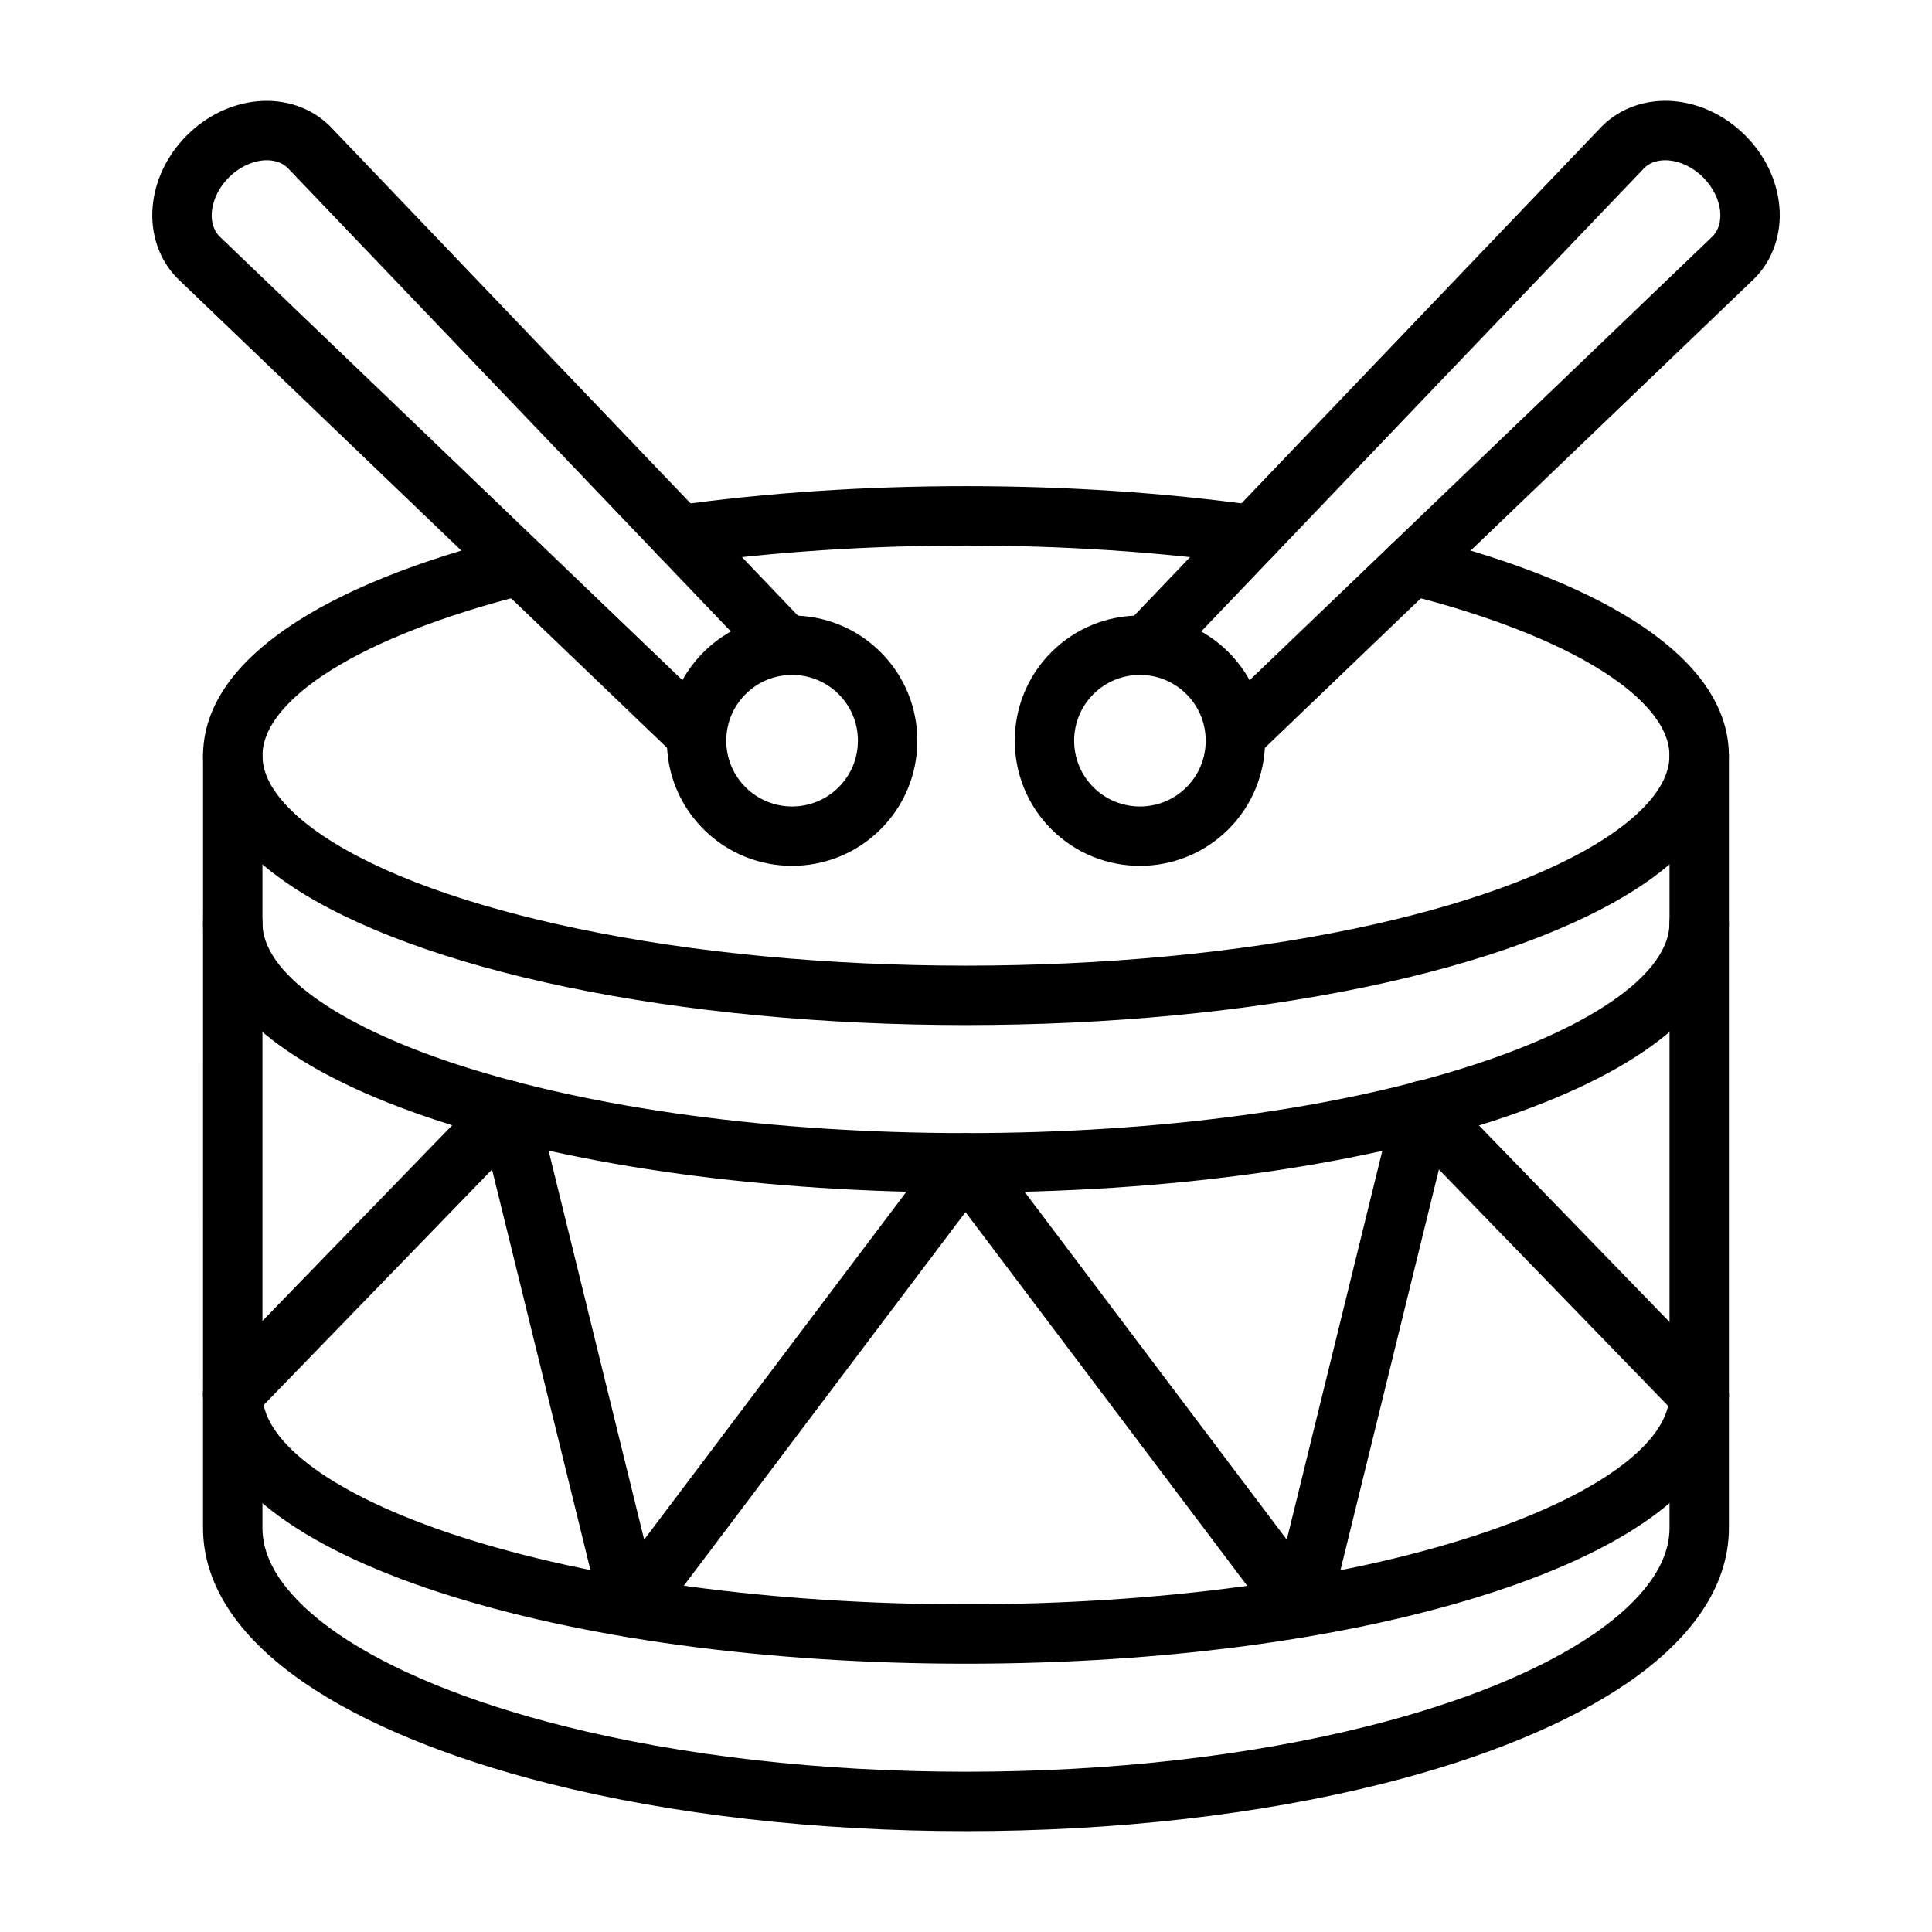 <?xml version="1.0" encoding="UTF-8"?>
<!-- Uploaded to: ICON Repo, www.iconrepo.com, Generator: ICON Repo Mixer Tools -->
<svg fill="#000000" width="800px" height="800px" version="1.1" viewBox="144 144 512 512" xmlns="http://www.w3.org/2000/svg">
 <g>
  <path d="m400 584.9c-52.711 0-102.38-6.746-139.85-19-18.703-6.117-33.512-13.332-44.012-21.449-5.699-4.406-10.133-9.109-13.18-13.98-3.414-5.457-5.148-11.172-5.148-16.98 0-4.348 3.523-7.871 7.871-7.871s7.871 3.523 7.871 7.871c0 12.906 19.246 26.902 51.488 37.445 35.93 11.75 83.859 18.219 134.95 18.219s99.02-6.473 134.95-18.219c32.238-10.543 51.488-24.539 51.488-37.445 0-4.348 3.523-7.871 7.871-7.871s7.871 3.523 7.871 7.871c0 5.812-1.73 11.523-5.148 16.98-3.047 4.871-7.481 9.574-13.18 13.98-10.5 8.117-25.309 15.336-44.012 21.449-37.465 12.254-87.129 19-139.84 19z"/>
  <path d="m475.93 293.61c-0.359 0-0.727-0.023-1.094-0.074-23.699-3.289-48.879-4.957-74.84-4.957s-51.145 1.668-74.84 4.957c-4.309 0.598-8.281-2.41-8.879-6.715-0.598-4.305 2.41-8.281 6.715-8.879 24.414-3.387 50.32-5.106 77.004-5.106s52.594 1.719 77.004 5.106c4.305 0.598 7.312 4.574 6.715 8.879-0.547 3.938-3.918 6.789-7.785 6.789z"/>
  <path d="m400 415.65c-37.578 0-74.156-3.477-105.78-10.059-31.258-6.504-56.555-15.793-73.156-26.867-7.18-4.789-12.777-9.945-16.641-15.332-4.383-6.109-6.606-12.555-6.606-19.152 0-23.344 27.465-43.531 77.336-56.844 0.148-0.039 0.297-0.074 0.445-0.105l4.746-0.973c4.258-0.875 8.422 1.871 9.293 6.129 0.875 4.258-1.871 8.422-6.129 9.293l-4.519 0.926c-20.895 5.594-38.016 12.648-49.52 20.402-7.258 4.894-15.91 12.539-15.91 21.168 0 8.727 8.832 16.445 16.238 21.387 14.938 9.965 38.324 18.453 67.629 24.551 30.586 6.363 66.055 9.727 102.57 9.727s71.988-3.363 102.57-9.727c29.305-6.098 52.688-14.586 67.625-24.551 7.41-4.941 16.238-12.66 16.238-21.387 0-8.633-8.652-16.277-15.91-21.168-11.504-7.754-28.625-14.809-49.52-20.402l-4.519-0.926c-4.258-0.875-7.004-5.035-6.129-9.293 0.875-4.258 5.035-7 9.293-6.129l4.746 0.973c0.148 0.031 0.301 0.066 0.445 0.105 49.871 13.312 77.336 33.5 77.336 56.844 0 6.602-2.223 13.043-6.606 19.152-3.863 5.387-9.465 10.543-16.641 15.332-16.598 11.07-41.895 20.363-73.156 26.867-31.621 6.578-68.199 10.059-105.78 10.059z"/>
  <path d="m400 460.02c-52.711 0-102.38-6.746-139.85-19-18.703-6.117-33.512-13.332-44.012-21.449-5.699-4.406-10.133-9.109-13.18-13.977-3.414-5.457-5.148-11.172-5.148-16.98 0-4.348 3.523-7.871 7.871-7.871s7.871 3.523 7.871 7.871c0 12.906 19.246 26.902 51.488 37.445 35.93 11.75 83.859 18.219 134.95 18.219s99.02-6.473 134.95-18.219c32.238-10.543 51.488-24.539 51.488-37.445 0-4.348 3.523-7.871 7.871-7.871s7.871 3.523 7.871 7.871c0 5.812-1.73 11.523-5.148 16.98-3.047 4.871-7.481 9.574-13.18 13.977-10.5 8.117-25.309 15.336-44.012 21.449-37.465 12.25-87.129 19-139.84 19z"/>
  <path d="m400 629.27c-39.602 0-77.848-4.363-110.61-12.621-26.723-6.734-49.105-15.961-64.723-26.68-8.355-5.734-14.863-11.941-19.352-18.445-4.981-7.219-7.508-14.816-7.508-22.57l0.004-204.71c0-4.348 3.523-7.871 7.871-7.871s7.871 3.523 7.871 7.871v204.71c0 11.809 10.891 21.766 20.023 28.035 14.094 9.676 34.723 18.113 59.66 24.395 31.52 7.945 68.434 12.145 106.76 12.145 38.32 0 75.238-4.199 106.76-12.145 24.934-6.281 45.566-14.719 59.66-24.395 9.137-6.273 20.023-16.227 20.023-28.035l-0.004-204.71c0-4.348 3.523-7.871 7.871-7.871s7.871 3.523 7.871 7.871v204.71c0 7.758-2.527 15.352-7.508 22.57-4.484 6.504-10.996 12.707-19.352 18.445-15.617 10.723-37.996 19.949-64.723 26.684-32.754 8.254-71 12.617-110.6 12.617z"/>
  <path d="m488.71 577.86c-2.441 0-4.781-1.137-6.285-3.133l-82.559-109.51-82.559 109.51c-1.828 2.426-4.891 3.586-7.871 2.973-2.977-0.609-5.336-2.883-6.062-5.832l-28.977-117.94-63.055 65.043c-3.027 3.121-8.008 3.199-11.133 0.172-3.121-3.027-3.199-8.012-0.172-11.133l72.957-75.258c1.992-2.055 4.945-2.867 7.711-2.117s4.902 2.938 5.586 5.719l28.418 115.66 78.867-104.61c1.488-1.973 3.816-3.133 6.285-3.133 2.473 0 4.797 1.16 6.285 3.133l78.867 104.61 28.418-115.66c0.684-2.781 2.824-4.973 5.586-5.719 2.766-0.75 5.715 0.062 7.711 2.117l73.234 75.535c3.027 3.121 2.949 8.105-0.172 11.133-3.121 3.027-8.105 2.949-11.133-0.172l-63.332-65.32-28.977 117.95c-0.727 2.953-3.086 5.223-6.062 5.832-0.523 0.105-1.055 0.156-1.578 0.156z"/>
  <path d="m328.64 346.68c-1.961 0-3.922-0.727-5.445-2.188l-132.02-126.57c-0.039-0.039-0.078-0.078-0.117-0.117-4.863-4.863-7.266-11.848-6.594-19.172 0.629-6.887 3.844-13.547 9.047-18.75s11.859-8.414 18.75-9.047c7.32-0.672 14.312 1.73 19.172 6.594 0.043 0.043 0.082 0.082 0.125 0.125l126.23 132.04c3.004 3.141 2.891 8.125-0.25 11.129-3.144 3.004-8.125 2.891-11.129-0.25l-126.16-131.96c-2.113-2.066-5.008-2.141-6.551-2-3.188 0.293-6.488 1.934-9.055 4.5-4.887 4.887-6.019 12.016-2.5 15.609l131.95 126.5c3.137 3.008 3.242 7.992 0.234 11.129-1.547 1.617-3.613 2.43-5.684 2.43z"/>
  <path d="m353.91 373.46c-8.5 0-16.996-3.234-23.465-9.703-6.269-6.269-9.719-14.602-9.719-23.465s3.453-17.199 9.719-23.465c12.938-12.938 33.992-12.938 46.934 0 6.269 6.269 9.719 14.602 9.719 23.465s-3.453 17.199-9.719 23.465c-6.473 6.469-14.973 9.703-23.469 9.703zm0-50.602c-4.465 0-8.934 1.699-12.332 5.102-3.293 3.293-5.109 7.676-5.109 12.332 0 4.66 1.812 9.039 5.109 12.332 6.801 6.801 17.867 6.801 24.668 0 3.293-3.293 5.109-7.676 5.109-12.332 0-4.66-1.812-9.039-5.109-12.332-3.402-3.402-7.871-5.102-12.336-5.102z"/>
  <path d="m471.36 346.68c-2.07 0-4.137-0.812-5.684-2.426-3.008-3.137-2.902-8.121 0.234-11.129l131.95-126.5c2.07-2.113 2.144-5.008 2.004-6.555-0.293-3.184-1.934-6.484-4.5-9.055-2.57-2.57-5.867-4.211-9.055-4.5-1.547-0.141-4.441-0.066-6.551 2l-126.16 131.96c-3.004 3.141-7.988 3.254-11.129 0.25s-3.254-7.988-0.25-11.129l126.23-132.05c0.039-0.043 0.082-0.086 0.125-0.125 4.863-4.863 11.852-7.266 19.172-6.594 6.891 0.633 13.547 3.844 18.75 9.047s8.418 11.863 9.047 18.75c0.672 7.32-1.734 14.309-6.594 19.172-0.039 0.039-0.078 0.078-0.117 0.117l-132.02 126.57c-1.527 1.461-3.488 2.188-5.445 2.188z"/>
  <path d="m446.09 373.46c-8.5 0-16.996-3.234-23.465-9.703-12.938-12.938-12.938-33.992 0-46.934 12.941-12.938 33.992-12.938 46.934 0 12.938 12.938 12.938 33.992 0 46.934-6.473 6.469-14.969 9.703-23.469 9.703zm0-50.602c-4.469 0-8.934 1.699-12.332 5.102-6.801 6.801-6.801 17.867 0 24.668 6.801 6.801 17.867 6.801 24.668 0 6.801-6.801 6.801-17.867 0-24.668-3.402-3.402-7.867-5.102-12.336-5.102z"/>
 </g>
</svg>